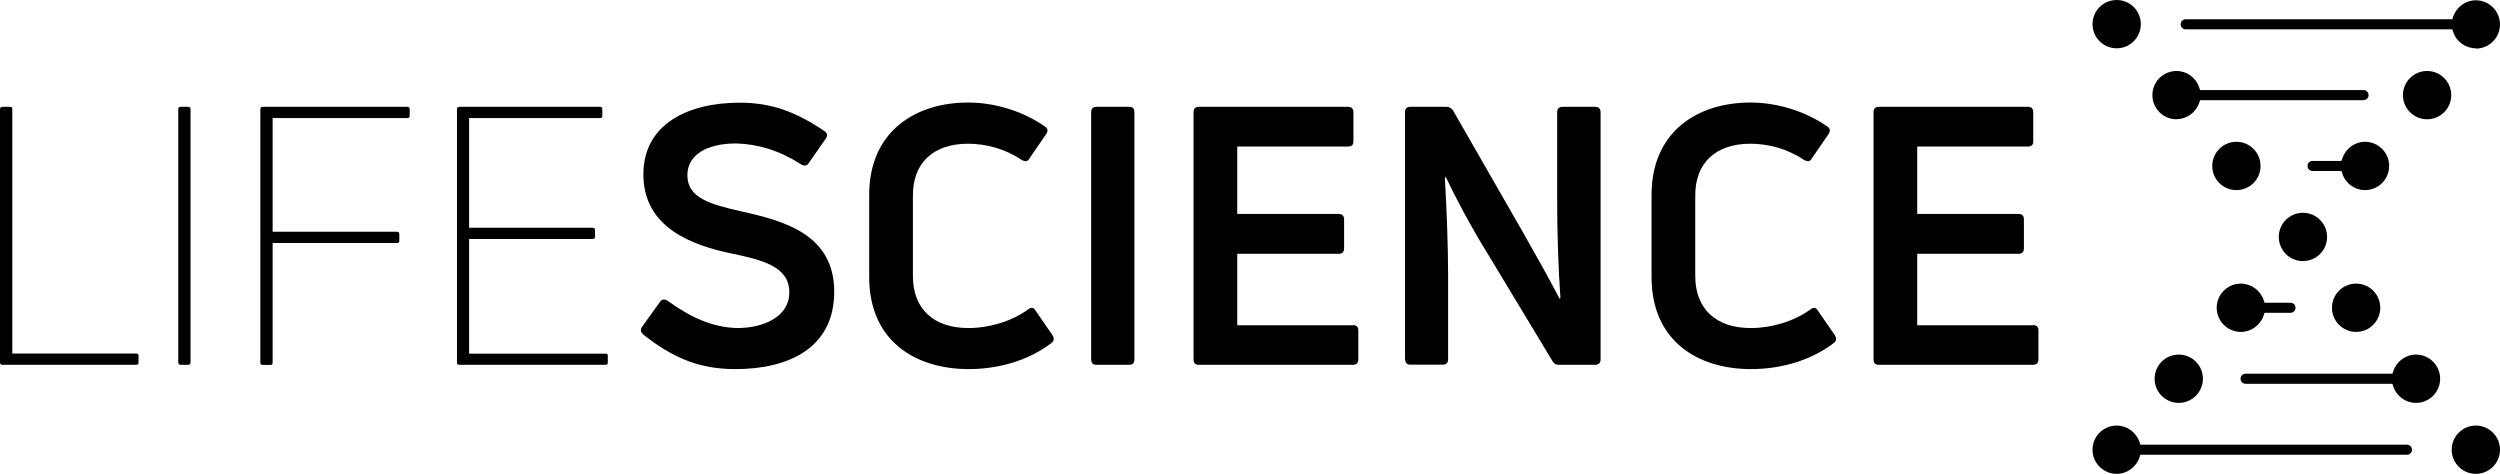  <svg id="Layer_1" data-name="Layer 1" xmlns="http://www.w3.org/2000/svg" viewBox="0 0 168.72 31.98">
  <defs>
    <style>
      .cls-1 {
        fill: #000000;
        stroke-width: 0px;
      }
    </style>
  </defs>
  <g>
    <path class="cls-1" d="m0,24.47V7.36c0-.1.07-.15.17-.15h.51c.1,0,.15.05.15.15v16.5h8.37c.1,0,.15.05.15.15v.46c0,.1-.05.15-.15.15H.17c-.1,0-.17-.05-.17-.15Z"/>
    <path class="cls-1" d="m12.71,24.62h-.51c-.1,0-.17-.05-.17-.15V7.36c0-.1.07-.15.17-.15h.51c.07,0,.15.05.15.15v17.11c0,.1-.07.15-.15.15Z"/>
    <path class="cls-1" d="m27.48,7.97h-9.08v7.67h8.4c.1,0,.15.07.15.15v.46c0,.1-.05.15-.15.15h-8.4v8.08c0,.1-.07.15-.15.15h-.51c-.1,0-.17-.05-.17-.15V7.36c0-.1.07-.15.17-.15h9.74c.1,0,.17.05.17.15v.46c0,.1-.07.15-.17.15Z"/>
    <path class="cls-1" d="m40.87,23.86c.1,0,.15.05.15.15v.46c0,.1-.05.15-.15.15h-9.86c-.1,0-.17-.05-.17-.15V7.36c0-.1.07-.15.17-.15h9.49c.1,0,.15.05.15.15v.46c0,.1-.05.15-.15.15h-8.84v7.4h8.33c.1,0,.17.05.17.15v.46c0,.1-.07.15-.17.15h-8.33v7.74h9.2Z"/>
    <path class="cls-1" d="m49.61,24.91c-2.43,0-4.24-.78-6.21-2.34-.17-.17-.2-.32-.07-.51l1.22-1.7c.12-.17.29-.19.49-.07,1.58,1.14,3.04,1.8,4.7,1.85,1.78,0,3.53-.75,3.53-2.41,0-1.75-1.83-2.19-3.94-2.63-2.56-.54-5.91-1.7-5.91-5.33,0-3.38,2.99-4.84,6.5-4.84,2.09,0,3.75.58,5.72,1.92.2.12.22.32.1.49l-1.17,1.68c-.12.19-.32.19-.51.07-1.44-.93-2.87-1.36-4.36-1.41-2.09,0-3.31.83-3.31,2.14,0,1.56,1.56,1.97,3.7,2.46,2.85.63,6.21,1.56,6.21,5.4s-3.12,5.23-6.67,5.23Z"/>
    <path class="cls-1" d="m65.38,24.91c-3.63,0-6.72-1.92-6.72-6.21v-5.55c0-4.28,3.12-6.23,6.67-6.23,1.87,0,3.75.61,5.21,1.63.17.12.2.29.07.49l-1.14,1.66c-.12.22-.29.22-.51.1-1.1-.75-2.41-1.1-3.63-1.1-2.36,0-3.72,1.31-3.72,3.48v5.45c0,2.21,1.39,3.51,3.75,3.51,1.39,0,2.9-.44,4.04-1.27.2-.15.37-.12.49.1l1.14,1.65c.12.19.12.37-.05.51-1.53,1.19-3.58,1.78-5.6,1.78Z"/>
    <path class="cls-1" d="m76.22,24.62h-2.24c-.22,0-.34-.12-.34-.37V7.58c0-.24.12-.37.34-.37h2.24c.22,0,.34.12.34.37v16.67c0,.24-.12.37-.34.37Z"/>
    <path class="cls-1" d="m91.31,21.94c.24,0,.36.12.36.34v1.97c0,.24-.12.37-.36.37h-10.42c-.22,0-.34-.12-.34-.37V7.58c0-.24.12-.37.34-.37h10.08c.24,0,.37.12.37.37v1.97c0,.22-.12.34-.37.34h-7.47v4.55h6.84c.24,0,.37.12.37.37v1.95c0,.24-.12.37-.37.37h-6.84v4.82h7.81Z"/>
    <path class="cls-1" d="m94.82,24.25V7.58c0-.24.12-.37.34-.37h2.46c.19,0,.34.1.44.24l4.75,8.28c.83,1.46,1.75,3.09,2.43,4.41l.07-.02c-.15-2.07-.22-4.55-.22-6.6v-5.94c0-.24.12-.37.37-.37h2.19c.24,0,.37.12.37.37v16.67c0,.24-.12.37-.37.37h-2.46c-.17,0-.32-.07-.41-.24l-4.6-7.62c-.9-1.46-1.92-3.36-2.6-4.8l-.07.02c.12,2.09.22,4.62.22,6.69v5.57c0,.24-.12.37-.34.37h-2.22c-.22,0-.34-.12-.34-.37Z"/>
    <path class="cls-1" d="m118.18,24.91c-3.63,0-6.72-1.92-6.72-6.21v-5.55c0-4.28,3.12-6.23,6.67-6.23,1.87,0,3.75.61,5.21,1.63.17.12.2.29.07.49l-1.14,1.66c-.12.22-.29.22-.51.1-1.1-.75-2.41-1.1-3.63-1.1-2.36,0-3.72,1.31-3.72,3.48v5.45c0,2.21,1.39,3.51,3.75,3.51,1.39,0,2.9-.44,4.04-1.27.2-.15.37-.12.49.1l1.14,1.65c.12.19.12.37-.05.51-1.53,1.19-3.58,1.78-5.6,1.78Z"/>
    <path class="cls-1" d="m137.2,21.94c.24,0,.37.12.37.34v1.97c0,.24-.12.37-.37.37h-10.42c-.22,0-.34-.12-.34-.37V7.58c0-.24.12-.37.34-.37h10.08c.24,0,.36.12.36.37v1.97c0,.22-.12.34-.36.34h-7.47v4.55h6.84c.24,0,.36.12.36.37v1.95c0,.24-.12.37-.36.37h-6.84v4.82h7.81Z"/>
  </g>
  <path class="cls-1" d="m142.85,3.26c-.9,0-1.63-.73-1.63-1.63s.73-1.63,1.63-1.63,1.63.73,1.63,1.63-.73,1.63-1.63,1.63Z"/>
  <path class="cls-1" d="m167.09,3.26c-.69,0-1.31-.44-1.53-1.1l-.06-.18h-17.99c-.19,0-.34-.15-.34-.34s.15-.34.34-.34h17.99l.06-.18c.23-.66.84-1.1,1.53-1.1.9,0,1.63.73,1.63,1.63s-.73,1.63-1.63,1.63Z"/>
  <path class="cls-1" d="m163.8,8.05c-.9,0-1.63-.73-1.63-1.63s.73-1.63,1.63-1.63,1.63.73,1.63,1.63-.73,1.63-1.63,1.63Z"/>
  <path class="cls-1" d="m146.89,8.05c-.9,0-1.63-.73-1.63-1.63s.73-1.63,1.63-1.63c.69,0,1.31.44,1.53,1.11l.06.18h11.03c.19,0,.34.15.34.34s-.15.34-.34.34h-11.03l-.06.18c-.23.66-.84,1.1-1.53,1.1Z"/>
  <path class="cls-1" d="m155.42,17.62c-.9,0-1.63-.73-1.63-1.63s.73-1.63,1.63-1.63,1.63.73,1.63,1.63-.73,1.63-1.63,1.63Z"/>
  <path class="cls-1" d="m150.93,12.83c-.9,0-1.63-.73-1.63-1.63s.73-1.63,1.63-1.63,1.63.73,1.63,1.63-.73,1.63-1.63,1.63Z"/>
  <path class="cls-1" d="m159.61,12.83c-.69,0-1.31-.44-1.53-1.11l-.06-.18h-1.95c-.19,0-.34-.15-.34-.34s.15-.34.34-.34h1.95l.06-.18c.23-.66.84-1.11,1.53-1.11.9,0,1.63.73,1.63,1.63s-.73,1.63-1.63,1.63Z"/>
  <path class="cls-1" d="m167.09,31.98c-.9,0-1.63-.73-1.63-1.63s.73-1.63,1.63-1.63,1.63.73,1.63,1.63-.73,1.63-1.63,1.63Z"/>
  <path class="cls-1" d="m142.85,31.98c-.9,0-1.63-.73-1.63-1.63s.73-1.63,1.63-1.63c.69,0,1.31.44,1.54,1.11l.06.18h17.99c.19,0,.34.15.34.34s-.15.34-.34.34h-17.99l-.06.18c-.23.66-.84,1.11-1.54,1.11Z"/>
  <path class="cls-1" d="m147.04,27.19c-.9,0-1.63-.73-1.63-1.63s.73-1.63,1.63-1.63,1.63.73,1.63,1.63-.73,1.63-1.63,1.63Z"/>
  <path class="cls-1" d="m163.05,27.19c-.69,0-1.31-.44-1.53-1.11l-.06-.18h-9.91c-.19,0-.34-.15-.34-.34s.15-.34.34-.34h9.91l.06-.18c.23-.66.84-1.11,1.53-1.11.9,0,1.63.73,1.63,1.63s-.73,1.63-1.63,1.63Z"/>
  <path class="cls-1" d="m159.01,22.4c-.9,0-1.63-.73-1.63-1.63s.73-1.63,1.63-1.63,1.63.73,1.63,1.63-.73,1.63-1.63,1.63Z"/>
  <path class="cls-1" d="m151.23,22.4c-.9,0-1.63-.73-1.63-1.63s.73-1.63,1.63-1.63c.69,0,1.31.44,1.54,1.11l.06.18h1.75c.19,0,.34.15.34.34s-.15.34-.34.34h-1.75l-.06.18c-.23.66-.84,1.11-1.54,1.11Z"/>
</svg>